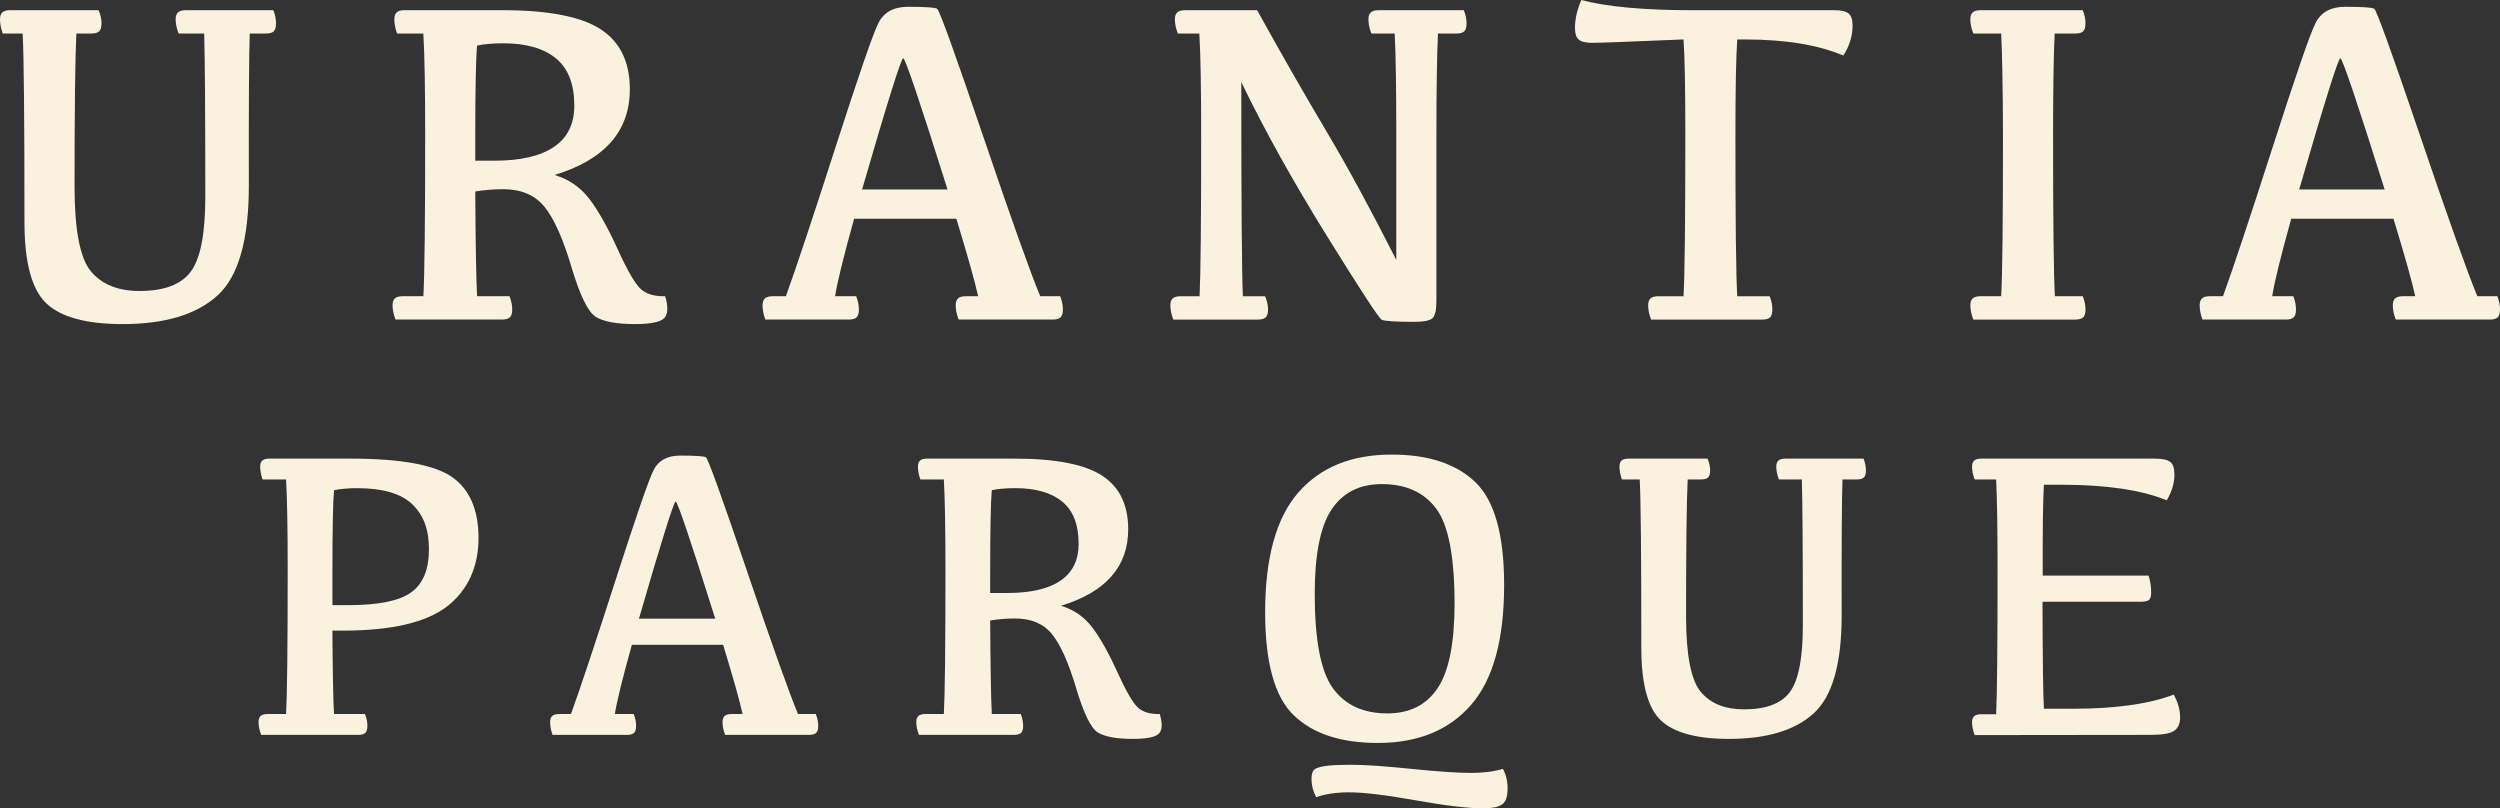 <?xml version="1.0" standalone="no"?>
<!DOCTYPE svg PUBLIC "-//W3C//DTD SVG 1.1//EN" "http://www.w3.org/Graphics/SVG/1.1/DTD/svg11.dtd">
<svg xmlns="http://www.w3.org/2000/svg" id="Capa_2" data-name="Capa 2" viewBox="0 0 1609.75 520.48" width="1609.75" height="520.48">
  <rect x="0" y="0" width="1609.75" height="520.48" fill="#333333" stroke="none"/>
  <defs>
    <style>
      .cls-1 {
        fill: #fbf1df;
      }
    </style>
  </defs>
  <g id="Capa_1-2" data-name="Capa 1">
    <g>
      <g>
        <path class="cls-1" d="M184.2,308.72h-15.12c-1.04-2.95-1.56-5.69-1.56-8.21,0-1.83.46-3.15,1.37-3.97.91-.82,2.41-1.24,4.5-1.24h52.12c32.58,0,54.49,4,65.74,11.99,11.25,7.99,16.87,21.07,16.87,39.22s-6.73,33.49-20.2,43.91c-13.47,10.43-35.88,15.64-67.24,15.64h-6.65c.17,26.76.52,44.65,1.04,53.69h19.94c1.04,2.61,1.56,5.13,1.56,7.56,0,2.17-.44,3.69-1.3,4.56-.87.87-2.39,1.3-4.56,1.3h-62.55c-1.13-2.95-1.69-5.69-1.69-8.21,0-1.82.46-3.15,1.37-3.97.91-.82,2.41-1.24,4.5-1.24h11.86c.69-12.07,1.04-43.04,1.04-92.91,0-26.67-.35-46.04-1.04-58.12ZM224.59,389.65c19.11,0,32.49-2.74,40.14-8.21,7.64-5.47,11.47-14.72,11.47-27.76s-3.61-22.2-10.82-29.06c-7.21-6.86-19.03-10.29-35.44-10.29-5.47,0-10.42.44-14.85,1.3-.7,7.47-1.04,25.06-1.04,52.78v21.24h10.55Z"/>
        <path class="cls-1" d="M437.86,293.35c9.82,0,15.38.37,16.68,1.11,1.3.74,10.08,25.02,26.32,72.84,16.24,47.82,27.23,78.64,32.97,92.46h11.47c1.04,2.61,1.56,5.13,1.56,7.56,0,2.17-.44,3.69-1.3,4.56-.87.87-2.39,1.3-4.56,1.3h-54.08c-1.13-2.95-1.69-5.69-1.69-8.21,0-1.82.46-3.15,1.37-3.97.91-.82,2.41-1.24,4.5-1.24h7.04c-1.65-7.73-5.82-22.59-12.51-44.57h-58.77c-6.08,21.81-9.73,36.66-10.95,44.57h12.12c1.04,2.61,1.56,5.13,1.56,7.56,0,2.17-.44,3.69-1.3,4.56-.87.87-2.39,1.3-4.56,1.3h-47.95c-1.04-2.95-1.56-5.69-1.56-8.21,0-1.82.46-3.15,1.37-3.97.91-.82,2.41-1.24,4.5-1.24h7.56c5.73-15.81,15.25-44.37,28.54-85.68,13.29-41.31,21.5-65.09,24.63-71.35,3.13-6.25,8.82-9.38,17.07-9.38ZM411.41,398.38h49.13c-15.81-50.3-24.3-75.45-25.48-75.45s-9.06,25.15-23.65,75.45Z"/>
        <path class="cls-1" d="M638.62,459.75h18.63c1.04,2.61,1.56,5.13,1.56,7.56,0,2.17-.44,3.69-1.3,4.56-.87.87-2.39,1.3-4.56,1.3h-61.25c-1.13-2.95-1.69-5.69-1.69-8.21,0-1.82.46-3.15,1.37-3.97.91-.82,2.41-1.24,4.5-1.24h11.86c.69-12.07,1.04-43.04,1.04-92.91,0-26.67-.35-46.04-1.04-58.12h-15.12c-1.04-2.95-1.56-5.69-1.56-8.21,0-1.83.46-3.15,1.37-3.97.91-.82,2.41-1.24,4.5-1.24h56.16c26.5,0,45.35,3.65,56.55,10.95,11.21,7.3,16.81,18.81,16.81,34.53,0,24.06-14.42,40.48-43.26,49.26,8.25,2.52,14.94,7.15,20.07,13.88,5.12,6.73,10.53,16.35,16.22,28.86,5.69,12.51,10.16,20.18,13.42,23,3.26,2.82,7.88,4.15,13.88,3.97,1.82,6.26,1.61,10.49-.65,12.7-2.26,2.22-7.86,3.32-16.81,3.32-10.34,0-17.77-1.35-22.28-4.04-4.52-2.69-9.23-12.27-14.14-28.73-4.91-16.46-10.1-28.04-15.57-34.73-5.47-6.69-13.38-10.03-23.72-10.03-5.39,0-10.73.44-16.03,1.3.17,29.97.52,50.04,1.04,60.2ZM637.58,381.83h10.95c15.12,0,26.56-2.65,34.34-7.95,7.77-5.3,11.66-13.2,11.66-23.72,0-12.34-3.52-21.39-10.56-27.17-7.04-5.78-17.11-8.67-30.23-8.67-5.99,0-11.03.44-15.12,1.3-.7,7.47-1.04,25.06-1.04,52.78v13.42Z"/>
        <path class="cls-1" d="M814.62,394.34c0-35.1,7.1-60.81,21.31-77.14,14.2-16.33,34.25-24.5,60.14-24.5,23.63,0,41.61,5.93,53.95,17.79,12.34,11.86,18.5,33.95,18.5,66.26,0,35.1-7.1,60.81-21.3,77.14-14.2,16.33-34.25,24.5-60.14,24.5-23.63,0-41.61-5.91-53.95-17.72-12.34-11.81-18.5-33.92-18.5-66.33ZM870.79,492.46c8.25,0,20.91.87,37.99,2.61,17.07,1.74,29.86,2.61,38.37,2.61,7.9,0,14.77-.87,20.59-2.61,2,3.73,3,7.95,3,12.64,0,5.3-1.22,8.75-3.65,10.36-2.43,1.61-6.39,2.41-11.86,2.41-9.9,0-24.46-1.72-43.65-5.15-19.2-3.43-33.53-5.15-43-5.15-8.08,0-15.12,1.04-21.11,3.13-2-3.82-3-7.65-3-11.47,0-2.96.52-4.97,1.56-6.06,1.04-1.09,3.32-1.91,6.84-2.48,3.52-.57,9.49-.85,17.92-.85ZM846.55,382.35c0,29.88,3.93,50.19,11.79,60.92,7.86,10.73,19.52,16.09,34.99,16.09,14.33,0,25.13-5.43,32.38-16.29,7.25-10.86,10.88-28.97,10.88-54.34,0-30.23-3.93-50.62-11.79-61.18-7.86-10.55-19.53-15.83-34.99-15.83-14.33,0-25.13,5.43-32.38,16.29-7.25,10.86-10.88,28.97-10.88,54.34Z"/>
        <path class="cls-1" d="M1160.16,308.72h-14.72c-1.13-2.95-1.69-5.69-1.69-8.21,0-1.83.46-3.15,1.37-3.97.91-.82,2.41-1.24,4.5-1.24h50.3c1.04,2.61,1.56,5.13,1.56,7.56,0,2.17-.43,3.69-1.3,4.56-.87.87-2.39,1.3-4.56,1.3h-9.25c-.43,12.08-.61,41.27-.52,87.57,0,31.19-6.04,52.23-18.11,63.13-12.08,10.9-30.23,16.35-54.47,16.35-20.76,0-35.36-3.95-43.78-11.86-8.43-7.91-12.64-23.5-12.64-46.78,0-60.2-.35-96.34-1.04-108.42h-11.47c-1.04-2.95-1.56-5.69-1.56-8.21,0-1.83.46-3.15,1.37-3.97.91-.82,2.41-1.24,4.5-1.24h50.82c1.13,2.61,1.69,5.13,1.69,7.56,0,2.17-.43,3.69-1.3,4.56-.87.87-2.43,1.3-4.69,1.3h-8.47c-.7,14.25-1.04,43.57-1.04,87.96,0,25.02,3.15,41.29,9.45,48.8,6.3,7.52,15.57,11.27,27.82,11.27,14.33,0,24.24-3.78,29.71-11.34,5.47-7.56,8.21-21.8,8.21-42.74,0-48.39-.22-79.7-.65-93.95Z"/>
        <path class="cls-1" d="M1275.69,295.3h111.54c4.95,0,8.34.7,10.16,2.09,1.83,1.39,2.74,4.17,2.74,8.34,0,5.3-1.65,10.77-4.95,16.42-16.42-6.69-39.01-10.03-67.76-10.03h-11.34c-.61,9.82-.87,29.32-.78,58.51h68.15c1.13,3.39,1.69,6.95,1.69,10.68,0,2.43-.43,4.06-1.3,4.89-.87.83-2.56,1.24-5.08,1.24h-63.59c.09,37.53.39,60.51.91,68.93h18.24c27.71,0,49.47-3.04,65.28-9.12,2.78,4.78,4.17,9.73,4.17,14.86,0,3.82-1.26,6.63-3.78,8.41-2.52,1.78-7.65,2.67-15.38,2.67l-113.11.13c-1.13-2.95-1.69-5.73-1.69-8.34,0-1.74.46-3.02,1.37-3.84.91-.82,2.41-1.24,4.5-1.24h9.64c.61-12.16.91-43.17.91-93.04,0-26.67-.31-46.04-.91-58.12h-13.81c-1.13-2.95-1.69-5.69-1.69-8.21,0-1.83.46-3.15,1.37-3.97.91-.82,2.41-1.24,4.5-1.24Z"/>
      </g>
      <g>
        <path class="cls-1" d="M131.49,21.6h-16.49c-1.27-3.31-1.9-6.37-1.9-9.19,0-2.04.51-3.53,1.53-4.45,1.02-.92,2.7-1.39,5.03-1.39h56.33c1.17,2.92,1.75,5.74,1.75,8.46,0,2.43-.49,4.14-1.46,5.11-.97.97-2.68,1.46-5.11,1.46h-10.36c-.49,13.52-.68,46.21-.58,98.07,0,34.93-6.76,58.5-20.29,70.7-13.52,12.21-33.86,18.31-61,18.31-23.25,0-39.6-4.43-49.03-13.28-9.44-8.85-14.16-26.32-14.16-52.39,0-67.42-.39-107.89-1.17-121.42H1.75c-1.17-3.31-1.75-6.37-1.75-9.19,0-2.04.51-3.53,1.53-4.45,1.02-.92,2.7-1.39,5.03-1.39h56.91c1.26,2.92,1.9,5.74,1.9,8.46,0,2.43-.49,4.14-1.46,5.11-.97.97-2.72,1.46-5.25,1.46h-9.49c-.78,15.96-1.17,48.79-1.17,98.51,0,28.02,3.53,46.24,10.58,54.65,7.05,8.42,17.44,12.62,31.16,12.62,16.05,0,27.14-4.23,33.27-12.7,6.13-8.46,9.19-24.42,9.19-47.87,0-54.19-.24-89.26-.73-105.22Z"/>
        <path class="cls-1" d="M307.2,190.73h20.87c1.17,2.92,1.75,5.74,1.75,8.46,0,2.43-.49,4.14-1.46,5.11-.97.97-2.68,1.46-5.11,1.46h-68.59c-1.27-3.31-1.9-6.37-1.9-9.19,0-2.04.51-3.53,1.53-4.45,1.02-.92,2.7-1.39,5.03-1.39h13.28c.78-13.52,1.17-48.21,1.17-104.05,0-29.87-.39-51.56-1.17-65.09h-16.93c-1.17-3.31-1.75-6.37-1.75-9.19,0-2.04.51-3.53,1.53-4.45,1.02-.92,2.7-1.39,5.03-1.39h62.9c29.67,0,50.78,4.09,63.34,12.26,12.55,8.17,18.83,21.06,18.83,38.67,0,26.95-16.15,45.34-48.45,55.16,9.24,2.82,16.73,8,22.47,15.54,5.74,7.54,11.79,18.32,18.17,32.32,6.37,14.01,11.38,22.6,15.03,25.76,3.65,3.16,8.83,4.65,15.54,4.45,2.04,7,1.8,11.75-.73,14.23-2.53,2.48-8.81,3.72-18.83,3.72-11.58,0-19.9-1.51-24.95-4.52-5.06-3.01-10.34-13.74-15.83-32.18-5.5-18.44-11.31-31.4-17.44-38.89-6.13-7.49-14.98-11.24-26.56-11.24-6.03,0-12.02.49-17.95,1.46.19,33.56.58,56.04,1.17,67.42ZM306.03,103.47h12.26c16.93,0,29.75-2.97,38.45-8.9,8.71-5.93,13.06-14.79,13.06-26.56,0-13.81-3.94-23.96-11.82-30.43-7.88-6.47-19.17-9.7-33.86-9.7-6.71,0-12.36.49-16.93,1.46-.78,8.37-1.17,28.07-1.17,59.1v15.03Z"/>
        <path class="cls-1" d="M584.72,4.38c10.99,0,17.22.42,18.68,1.24,1.46.83,11.28,28.02,29.48,81.58,18.19,53.56,30.5,88.07,36.92,103.54h12.84c1.17,2.92,1.75,5.74,1.75,8.46,0,2.43-.49,4.14-1.46,5.11-.97.97-2.68,1.46-5.11,1.46h-60.56c-1.27-3.31-1.9-6.37-1.9-9.19,0-2.04.51-3.53,1.53-4.45,1.02-.92,2.7-1.39,5.03-1.39h7.88c-1.85-8.66-6.52-25.29-14.01-49.91h-65.82c-6.81,24.42-10.9,41.06-12.26,49.91h13.57c1.17,2.92,1.75,5.74,1.75,8.46,0,2.43-.49,4.14-1.46,5.11-.97.97-2.68,1.46-5.11,1.46h-53.7c-1.17-3.31-1.75-6.37-1.75-9.19,0-2.04.51-3.53,1.53-4.45,1.02-.92,2.7-1.39,5.03-1.39h8.46c6.42-17.71,17.07-49.69,31.96-95.95,14.89-46.26,24.08-72.89,27.58-79.9,3.5-7,9.87-10.51,19.12-10.51ZM555.09,122h55.02c-17.71-56.33-27.22-84.5-28.53-84.5s-10.14,28.16-26.49,84.5Z"/>
        <path class="cls-1" d="M763.06,6.57h46.41c15.66,28.31,30.43,54.12,44.29,77.42,13.86,23.3,28.97,51.1,45.31,83.4v-80.7c0-29.87-.34-51.56-1.02-65.09h-15.03c-1.26-3.31-1.89-6.37-1.89-9.19,0-2.04.51-3.53,1.53-4.45,1.02-.92,2.7-1.39,5.03-1.39h54.87c1.17,2.92,1.75,5.74,1.75,8.46,0,2.43-.49,4.14-1.46,5.11-.98.97-2.68,1.46-5.11,1.46h-11.82c-.68,13.52-1.02,35.8-1.02,66.84v105.51c0,5.74-.85,9.39-2.55,10.95-1.7,1.56-5.67,2.34-11.89,2.34-12.06,0-19-.46-20.79-1.39-1.8-.92-13.62-18.99-35.46-54.21-21.84-35.22-40.16-68.15-54.94-98.8,0,78.42.34,124.38,1.02,137.91h14.3c1.26,2.92,1.9,5.74,1.9,8.46,0,2.43-.49,4.14-1.46,5.11-.97.97-2.73,1.46-5.25,1.46h-54.29c-1.27-3.31-1.9-6.37-1.9-9.19,0-2.04.51-3.53,1.53-4.45,1.02-.92,2.7-1.39,5.03-1.39h12.26c.68-13.52,1.02-48.21,1.02-104.05,0-29.87-.39-51.56-1.17-65.09h-13.86c-1.27-3.31-1.9-6.37-1.9-9.19,0-2.04.51-3.53,1.53-4.45,1.02-.92,2.7-1.39,5.03-1.39Z"/>
        <path class="cls-1" d="M1084.02,190.73c.78-13.52,1.17-48.21,1.17-104.05,0-29.87-.39-50.3-1.17-61.29-34.54,1.46-54.05,2.19-58.52,2.19s-7.25-.68-8.9-2.04c-1.66-1.36-2.48-3.94-2.48-7.73,0-5.45,1.36-11.38,4.09-17.8,16.54,4.38,40.52,6.57,71.94,6.57h91.21c4.28,0,7.27.71,8.97,2.12,1.7,1.41,2.55,3.97,2.55,7.66,0,6.81-1.99,13.28-5.98,19.41-16.25-6.91-37.36-10.36-63.33-10.36h-4.96c-.78,11-1.17,32.01-1.17,63.04,0,54.68.39,88.78,1.17,102.3h20.87c1.17,2.92,1.75,5.74,1.75,8.46,0,2.43-.49,4.14-1.46,5.11-.97.97-2.68,1.46-5.11,1.46h-71.51c-1.27-3.31-1.9-6.37-1.9-9.19,0-2.04.51-3.53,1.53-4.45,1.02-.92,2.7-1.39,5.03-1.39h16.2Z"/>
        <path class="cls-1" d="M1275.28,6.57h65.82c1.17,2.92,1.75,5.74,1.75,8.46,0,2.43-.49,4.14-1.46,5.11-.97.97-2.68,1.46-5.11,1.46h-13.28c-.68,13.52-1.02,35.8-1.02,66.84,0,54.68.39,88.78,1.17,102.3h17.95c1.17,2.92,1.75,5.74,1.75,8.46,0,2.43-.49,4.14-1.46,5.11-.97.97-2.68,1.46-5.11,1.46h-65.67c-1.26-3.31-1.9-6.37-1.9-9.19,0-2.04.51-3.53,1.53-4.45,1.02-.92,2.7-1.39,5.03-1.39h13.28c.78-13.52,1.17-48.21,1.17-104.05-.1-29.87-.49-51.56-1.17-65.09h-17.95c-1.26-3.31-1.9-6.37-1.9-9.19,0-2.04.51-3.53,1.53-4.45,1.02-.92,2.7-1.39,5.03-1.39Z"/>
        <path class="cls-1" d="M1510.08,4.38c10.99,0,17.22.42,18.68,1.24,1.46.83,11.28,28.02,29.48,81.58,18.19,53.56,30.5,88.07,36.92,103.54h12.84c1.17,2.92,1.75,5.74,1.75,8.46,0,2.43-.49,4.14-1.46,5.11-.97.97-2.68,1.46-5.11,1.46h-60.56c-1.27-3.31-1.9-6.37-1.9-9.19,0-2.04.51-3.53,1.53-4.45,1.02-.92,2.7-1.39,5.03-1.39h7.88c-1.85-8.66-6.52-25.29-14.01-49.91h-65.82c-6.81,24.42-10.9,41.06-12.26,49.91h13.57c1.17,2.92,1.75,5.74,1.75,8.46,0,2.43-.49,4.14-1.46,5.11-.97.97-2.68,1.46-5.11,1.46h-53.7c-1.17-3.31-1.75-6.37-1.75-9.19,0-2.04.51-3.53,1.53-4.45,1.02-.92,2.7-1.39,5.03-1.39h8.46c6.42-17.71,17.07-49.69,31.96-95.95,14.88-46.26,24.08-72.89,27.58-79.9,3.5-7,9.87-10.51,19.12-10.51ZM1480.45,122h55.02c-17.71-56.33-27.22-84.5-28.53-84.5s-10.14,28.16-26.49,84.5Z"/>
      </g>
    </g>
  </g>
</svg>